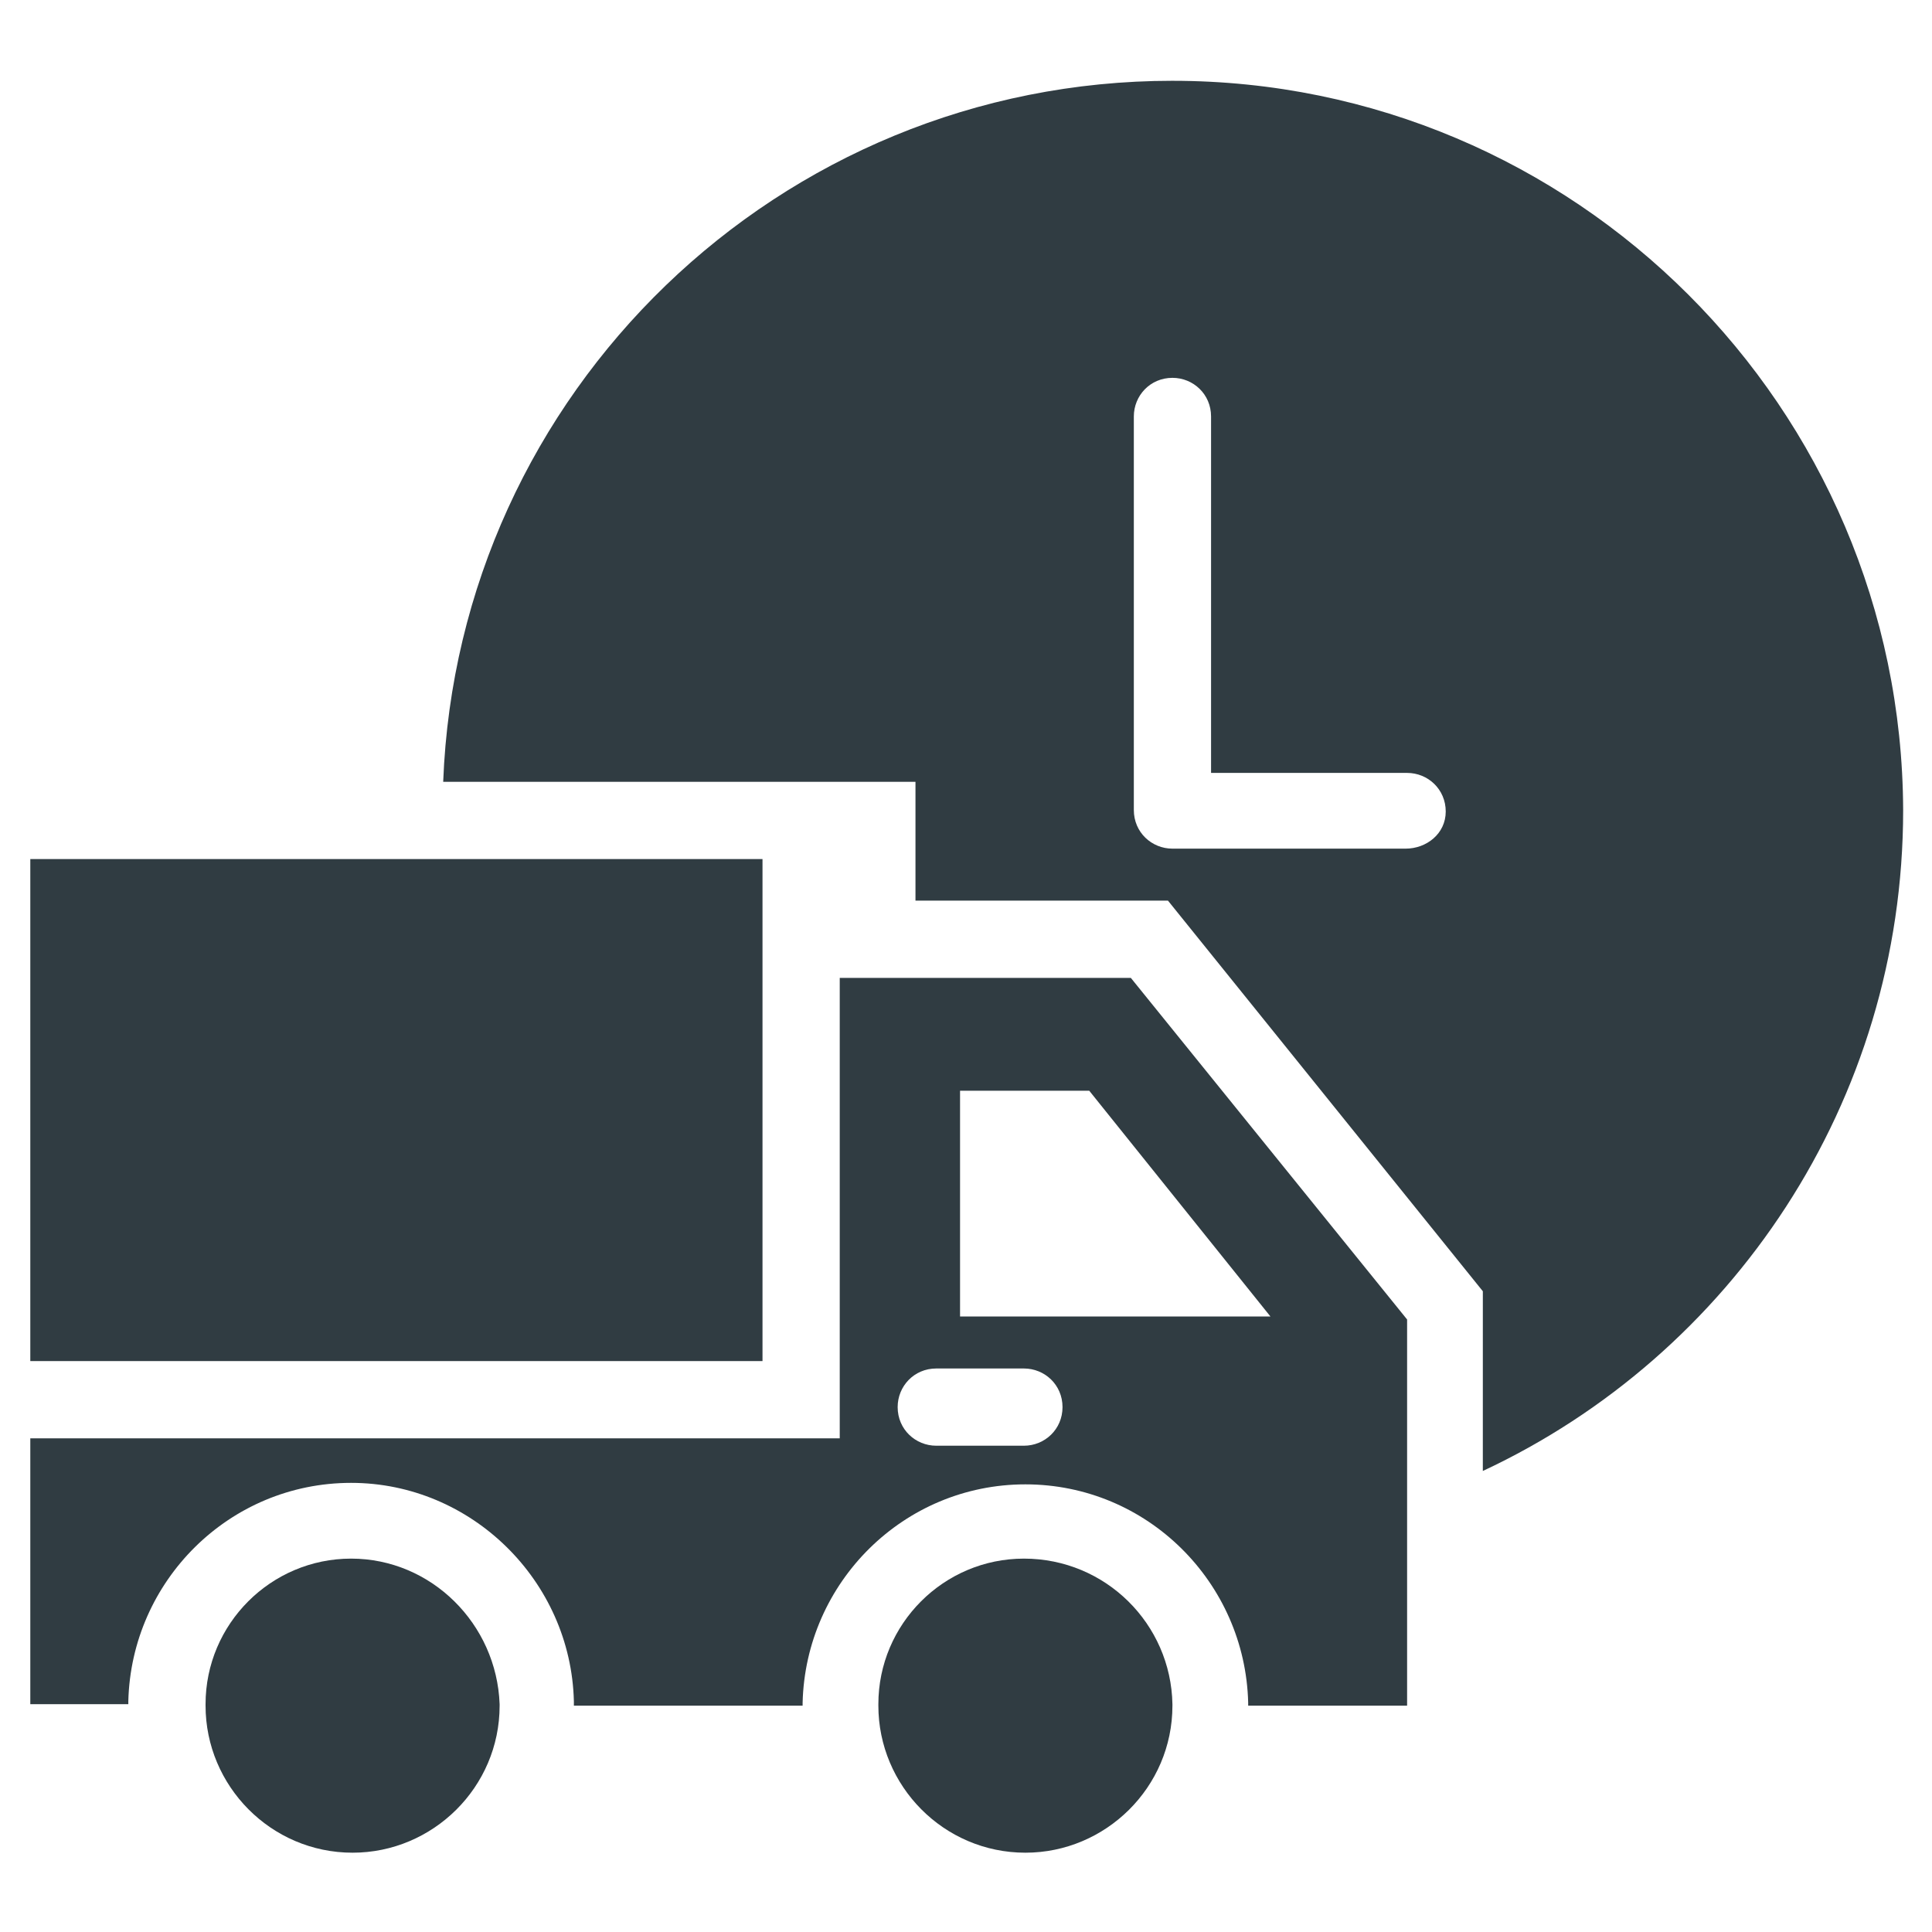<?xml version="1.0" encoding="UTF-8"?>
<!-- Uploaded to: ICON Repo, www.svgrepo.com, Generator: ICON Repo Mixer Tools -->
<svg width="800px" height="800px" version="1.1" viewBox="144 144 512 512" xmlns="http://www.w3.org/2000/svg">
 <g fill="#303c42">
  <path d="m237.05 557.05c-21.254 0-38.574 17.32-38.574 38.574v0.395c0 21.254 17.32 38.965 38.965 38.965 21.254 0 38.965-17.32 38.965-38.965v-0.395c-0.781-21.258-18.102-38.574-39.355-38.574z"/>
  <path d="m415.35 557.05c-21.254 0-38.574 17.32-38.574 38.574v0.395c0 21.254 17.32 38.965 38.965 38.965 21.254 0 38.965-17.32 38.965-38.965v-0.395c-0.387-21.258-17.707-38.574-39.355-38.574z"/>
  <path d="m454.71 165.41c-104.3 0-189.32 82.656-193.26 185.78h125.16v31.488h66.914l83.445 103.52-0.004 47.625c65.73-30.699 111.39-97.613 111.39-175.15-0.395-106.67-86.988-193.26-193.65-193.26zm61.793 203.49h-61.793c-5.512 0-10.234-4.328-10.234-10.234v-104.3c0-5.512 4.328-10.234 10.234-10.234 5.512 0 10.234 4.328 10.234 10.234v94.465h51.957c5.512 0 10.234 4.328 10.234 10.234-0.004 5.902-5.121 9.836-10.633 9.836z"/>
  <path d="m366.54 403.15v122.02h-214.51v70.453h25.977v-0.789c0.789-31.883 26.766-57.859 59.039-57.859 31.883 0 58.254 25.977 59.039 57.859v1.184h60.617v-0.789c0.789-31.883 26.766-57.859 59.039-57.859 32.273 0 58.254 25.977 59.039 57.859v0.789h42.117v-102.34l-73.211-90.523zm48.805 123.98h-23.223c-5.512 0-10.234-4.328-10.234-10.234 0-5.512 4.328-10.234 10.234-10.234h23.223c5.512 0 10.234 4.328 10.234 10.234 0 5.902-4.723 10.234-10.234 10.234zm-16.922-34.246v-59.824h34.242l48.02 59.828z"/>
  <path d="m346.07 371.66h-194.04v133.04h194.04z"/>
 </g>
</svg>